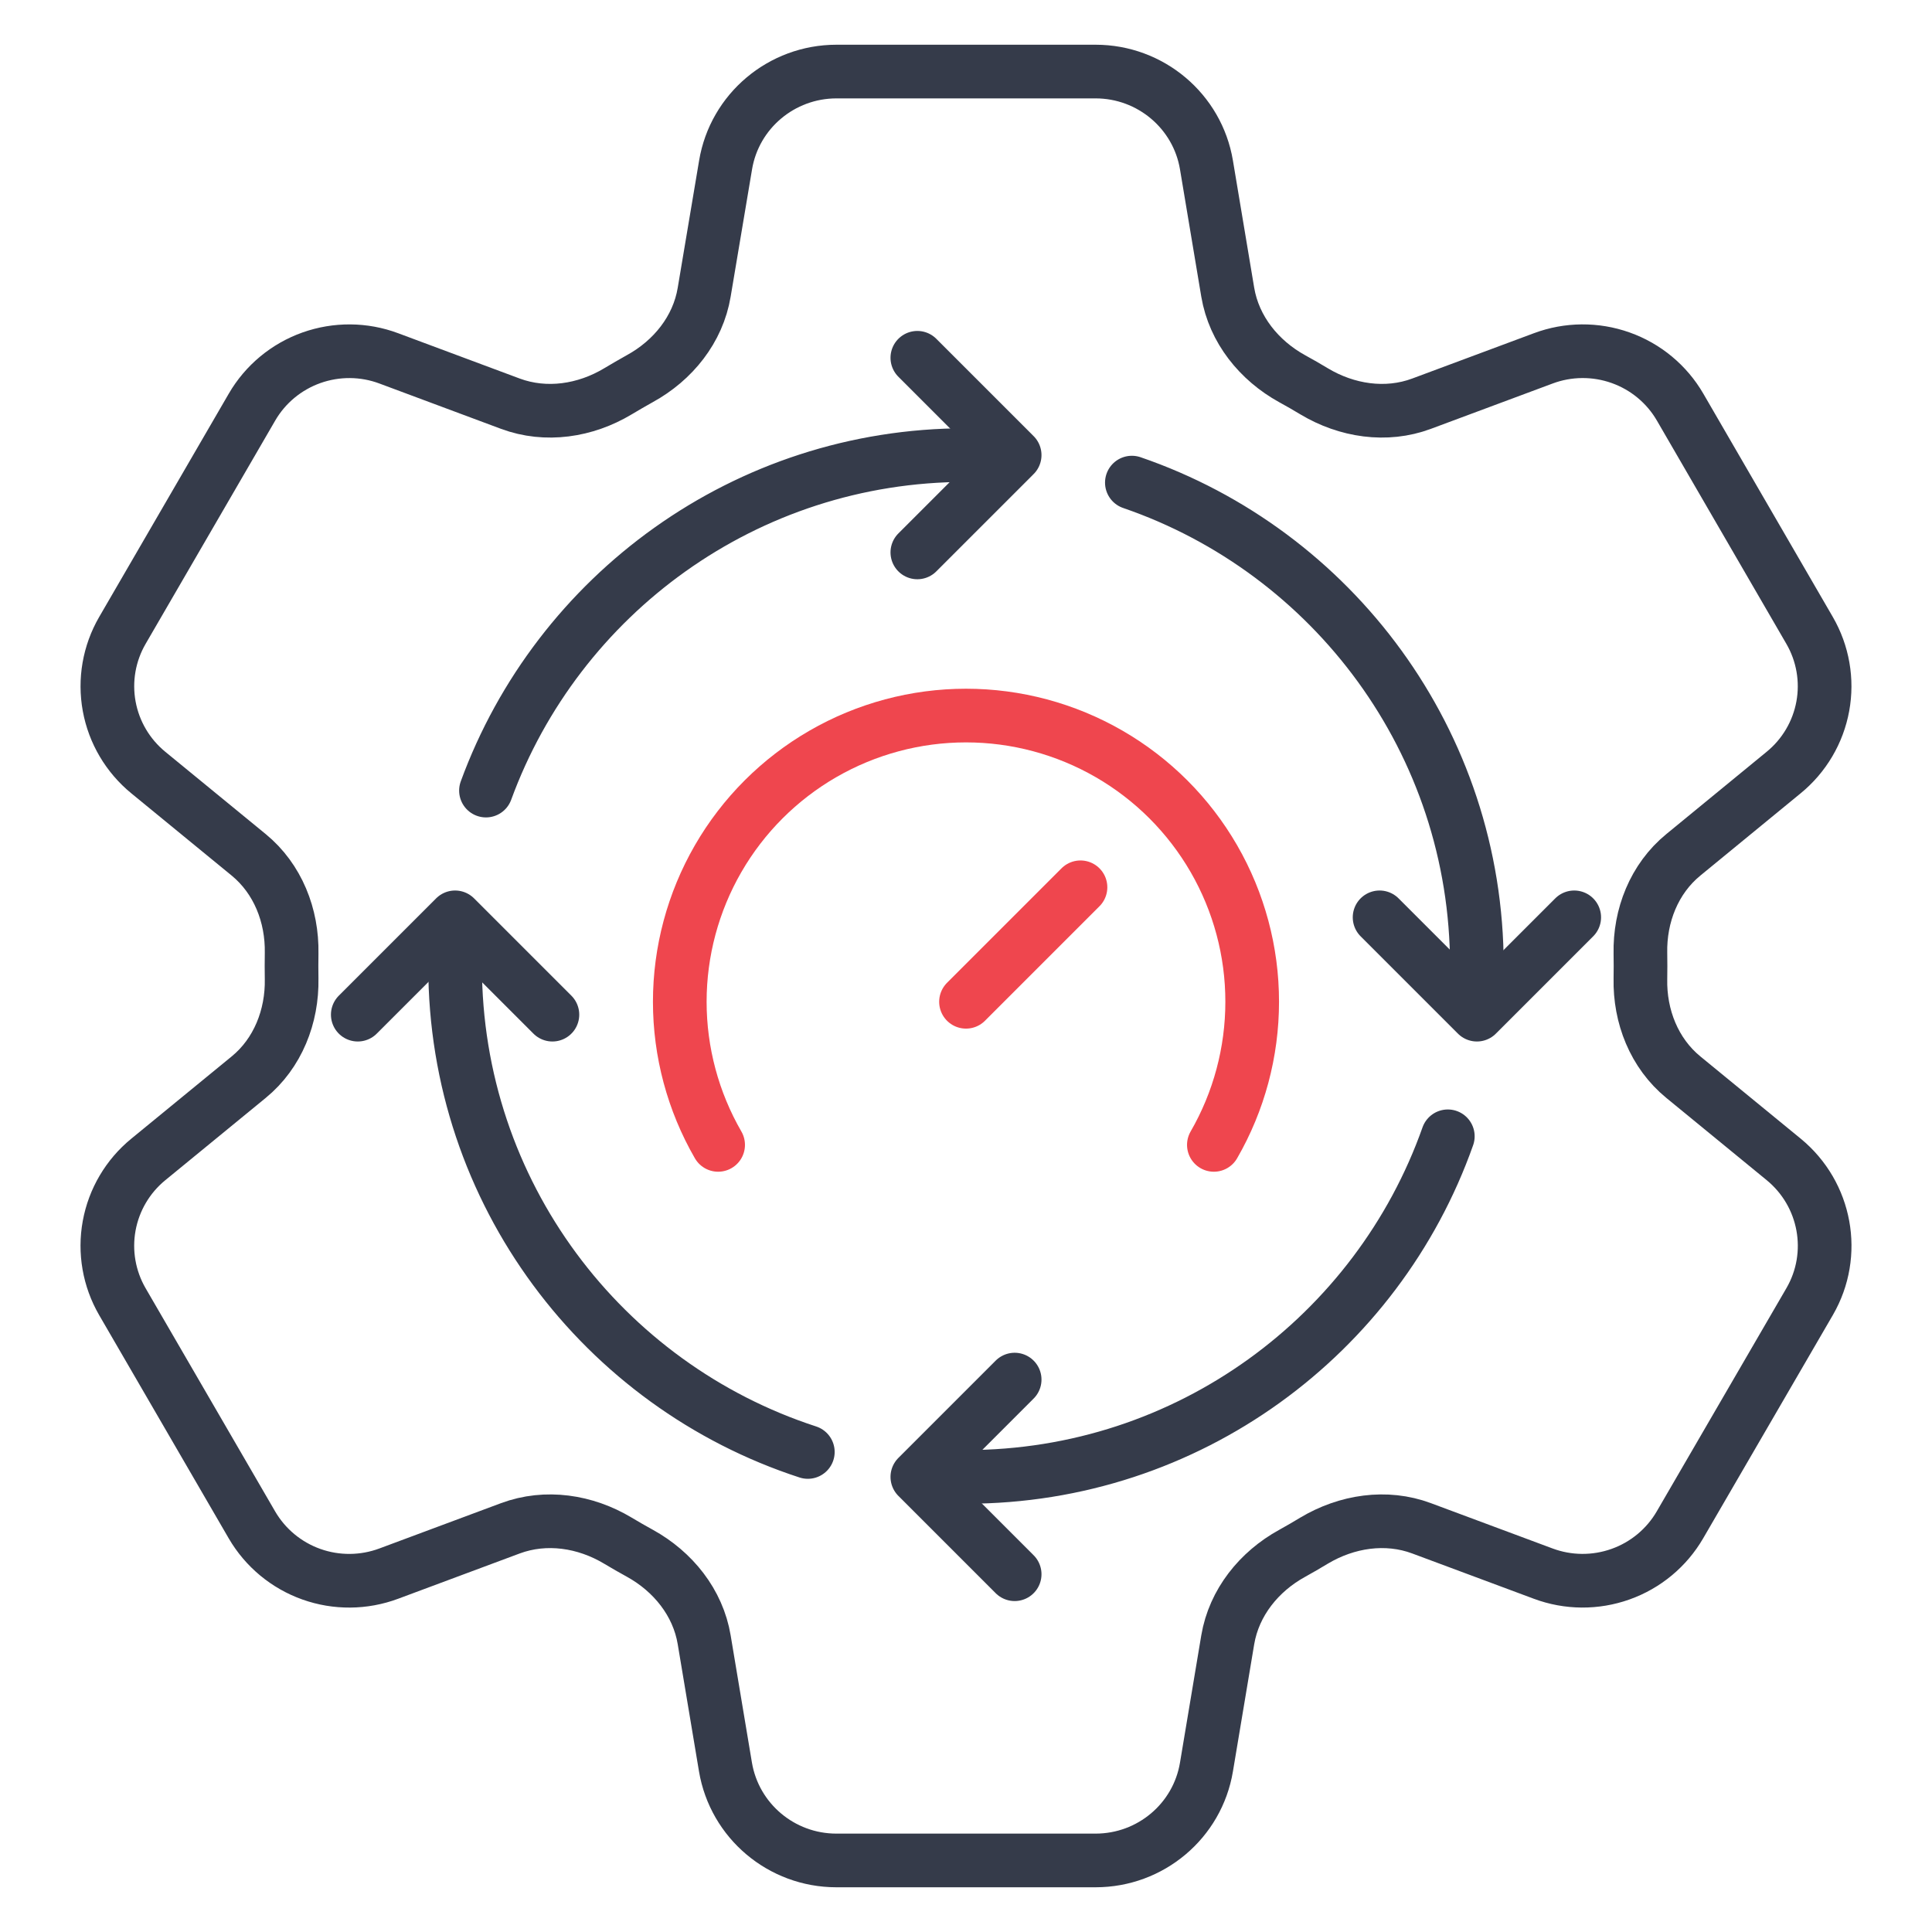 <?xml version="1.0" encoding="UTF-8"?>
<svg xmlns="http://www.w3.org/2000/svg" width="54" height="54" viewBox="0 0 54 54" fill="none">
  <path d="M20.28 4.611C20.531 3.106 21.844 2 23.38 2H30.622C32.157 2 33.47 3.106 33.721 4.611L34.316 8.169C34.492 9.208 35.19 10.075 36.118 10.586C36.324 10.697 36.528 10.817 36.732 10.939C37.64 11.483 38.743 11.653 39.734 11.283L43.133 10.017C43.829 9.756 44.596 9.75 45.297 9.999C45.998 10.248 46.587 10.737 46.959 11.378L50.578 17.619C50.95 18.26 51.081 19.012 50.948 19.739C50.815 20.467 50.427 21.125 49.852 21.594L47.051 23.892C46.233 24.561 45.828 25.594 45.85 26.647C45.854 26.883 45.854 27.119 45.85 27.356C45.828 28.406 46.233 29.439 47.051 30.108L49.855 32.406C51.039 33.378 51.346 35.058 50.581 36.378L46.956 42.619C46.584 43.26 45.996 43.749 45.296 43.998C44.596 44.248 43.829 44.243 43.133 43.983L39.734 42.717C38.743 42.347 37.64 42.517 36.729 43.061C36.527 43.184 36.322 43.302 36.115 43.417C35.19 43.925 34.492 44.792 34.316 45.831L33.721 49.389C33.47 50.897 32.157 52 30.622 52H23.377C21.841 52 20.531 50.894 20.277 49.389L19.682 45.831C19.509 44.792 18.811 43.925 17.884 43.414C17.677 43.3 17.472 43.183 17.269 43.061C16.362 42.517 15.259 42.347 14.264 42.717L10.866 43.983C10.169 44.243 9.403 44.249 8.703 44C8.003 43.751 7.415 43.262 7.042 42.622L3.42 36.381C3.049 35.74 2.918 34.989 3.051 34.261C3.184 33.533 3.572 32.875 4.146 32.406L6.95 30.108C7.766 29.442 8.171 28.406 8.151 27.356C8.147 27.119 8.147 26.883 8.151 26.647C8.171 25.592 7.766 24.561 6.95 23.892L4.146 21.594C3.573 21.125 3.185 20.468 3.052 19.741C2.919 19.013 3.049 18.263 3.42 17.622L7.042 11.381C7.414 10.739 8.003 10.25 8.704 10C9.405 9.751 10.172 9.756 10.868 10.017L14.264 11.283C15.259 11.653 16.362 11.483 17.269 10.939C17.471 10.817 17.677 10.7 17.884 10.583C18.811 10.075 19.509 9.208 19.682 8.169L20.28 4.611Z" stroke="#353B4A" stroke-width="1.5" stroke-linecap="round" stroke-linejoin="round"></path>
  <path d="M27.679 12.736C27.454 12.725 27.227 12.72 26.999 12.72C20.835 12.72 15.584 16.625 13.583 22.097M25.979 41.244C26.316 41.268 26.656 41.28 26.999 41.28C33.217 41.28 38.506 37.306 40.467 31.76M12.755 25.98C12.732 26.317 12.72 26.657 12.72 27C12.72 33.344 16.856 38.722 22.579 40.583M41.243 28.02C41.267 27.683 41.279 27.343 41.279 27C41.279 20.736 37.246 15.415 31.636 13.489" stroke="#353B4A" stroke-width="1.5" stroke-linecap="round" stroke-linejoin="round"></path>
  <path d="M25.64 15.44L28.36 12.72L25.64 10" stroke="#353B4A" stroke-width="1.5" stroke-linecap="round" stroke-linejoin="round"></path>
  <path d="M28.36 44L25.64 41.28L28.36 38.56" stroke="#353B4A" stroke-width="1.5" stroke-linecap="round" stroke-linejoin="round"></path>
  <path d="M38.56 25.64L41.28 28.36L44 25.64" stroke="#353B4A" stroke-width="1.5" stroke-linecap="round" stroke-linejoin="round"></path>
  <path d="M10 28.36L12.72 25.64L15.44 28.36" stroke="#353B4A" stroke-width="1.5" stroke-linecap="round" stroke-linejoin="round"></path>
  <path d="M27 28L30.2 24.8" stroke="#EF464E" stroke-width="1.5" stroke-linecap="round" stroke-linejoin="round"></path>
  <path d="M20.072 32C19.37 30.784 19 29.404 19 28C19 26.596 19.37 25.216 20.072 24C20.774 22.784 21.784 21.774 23 21.072C24.216 20.37 25.596 20 27 20C28.404 20 29.784 20.37 31 21.072C32.216 21.774 33.226 22.784 33.928 24C34.63 25.216 35 26.596 34.999 28C34.999 29.404 34.63 30.784 33.928 32" stroke="#EF464E" stroke-width="1.5" stroke-linecap="round" stroke-linejoin="round"></path>
</svg>

